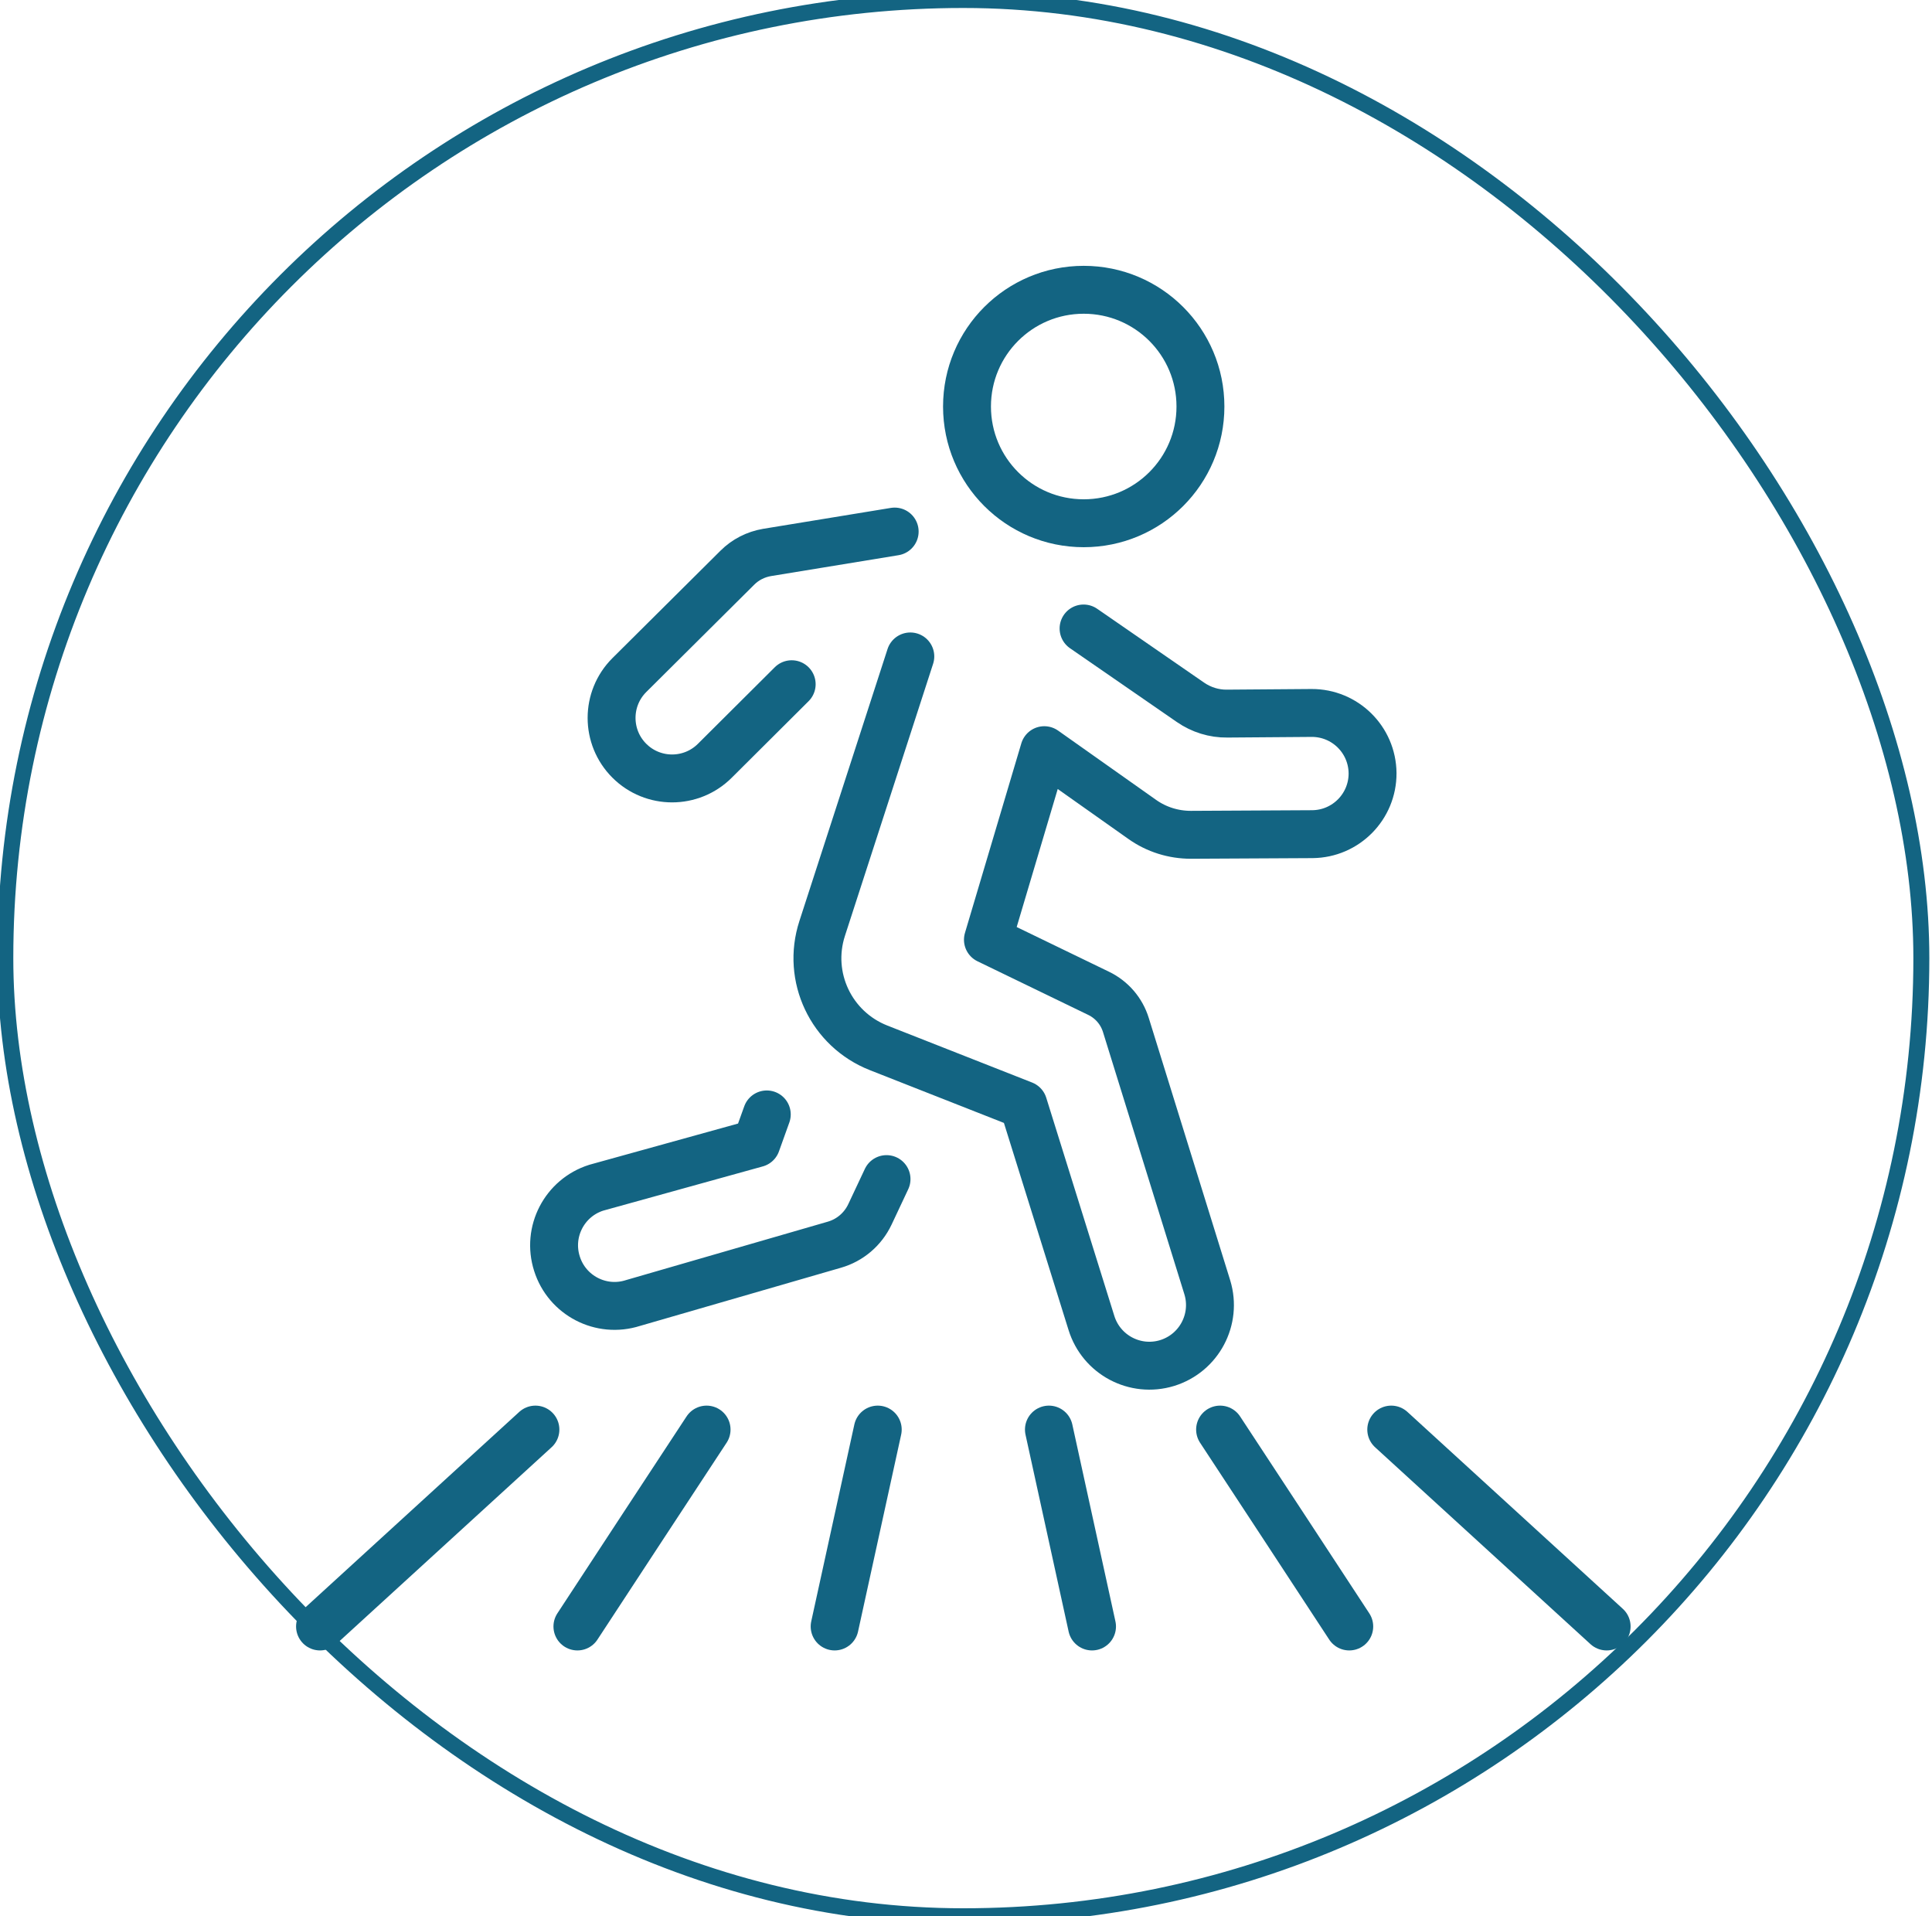 <svg width="121" height="120" viewBox="0 0 121 120" fill="none" xmlns="http://www.w3.org/2000/svg">
<rect x="0.333" width="120" height="120" rx="60" stroke="#136482"/>
<path d="M75.183 25.457C75.183 29.497 71.913 32.767 67.873 32.767C63.833 32.767 60.563 29.497 60.563 25.457C60.563 21.417 63.833 18.147 67.873 18.147C71.913 18.147 75.183 21.417 75.183 25.457Z" stroke="#136482" stroke-width="3" stroke-linecap="round" stroke-linejoin="round"/>
<path d="M67.863 39.357L74.553 43.977C75.233 44.447 76.033 44.697 76.853 44.687L82.143 44.647C84.233 44.637 85.943 46.317 85.963 48.417C85.973 50.507 84.293 52.217 82.193 52.237L74.583 52.277C73.493 52.277 72.433 51.947 71.543 51.317L65.403 46.977L61.873 58.847L68.813 62.207C69.633 62.607 70.243 63.317 70.513 64.187L75.613 80.617C76.223 82.617 75.103 84.737 73.093 85.357C71.093 85.967 68.973 84.847 68.353 82.837L64.093 69.187L55.023 65.617C52.053 64.447 50.503 61.177 51.493 58.137L57.013 41.107" stroke="#136482" stroke-width="3" stroke-linecap="round" stroke-linejoin="round"/>
<path d="M49.583 42.847L44.773 47.637C43.293 49.117 40.893 49.117 39.413 47.637C37.933 46.157 37.933 43.757 39.413 42.277L46.183 35.547C46.683 35.047 47.333 34.717 48.033 34.597L56.033 33.287" stroke="#136482" stroke-width="3" stroke-linecap="round" stroke-linejoin="round"/>
<path d="M55.523 73.837L54.483 76.047C54.043 76.977 53.233 77.667 52.253 77.947L39.643 81.597C37.643 82.237 35.513 81.127 34.883 79.137C34.243 77.137 35.353 75.007 37.343 74.377L47.373 71.597L48.023 69.787" stroke="#136482" stroke-width="3" stroke-linecap="round" stroke-linejoin="round"/>
<path d="M33.533 89.523C29.033 93.633 24.543 97.743 20.043 101.853" stroke="#136482" stroke-width="3" stroke-linecap="round" stroke-linejoin="round"/>
<path d="M44.253 89.523C41.553 93.633 38.853 97.743 36.163 101.853" stroke="#136482" stroke-width="3" stroke-linecap="round" stroke-linejoin="round"/>
<path d="M54.973 89.523C54.073 93.633 53.173 97.743 52.273 101.853" stroke="#136482" stroke-width="3" stroke-linecap="round" stroke-linejoin="round"/>
<path d="M65.693 89.523C66.593 93.633 67.493 97.743 68.393 101.853" stroke="#136482" stroke-width="3" stroke-linecap="round" stroke-linejoin="round"/>
<path d="M76.413 89.523C79.113 93.633 81.813 97.743 84.503 101.853" stroke="#136482" stroke-width="3" stroke-linecap="round" stroke-linejoin="round"/>
<path d="M87.133 89.523C91.633 93.633 96.123 97.743 100.623 101.853" stroke="#136482" stroke-width="3" stroke-linecap="round" stroke-linejoin="round"/>
</svg>
